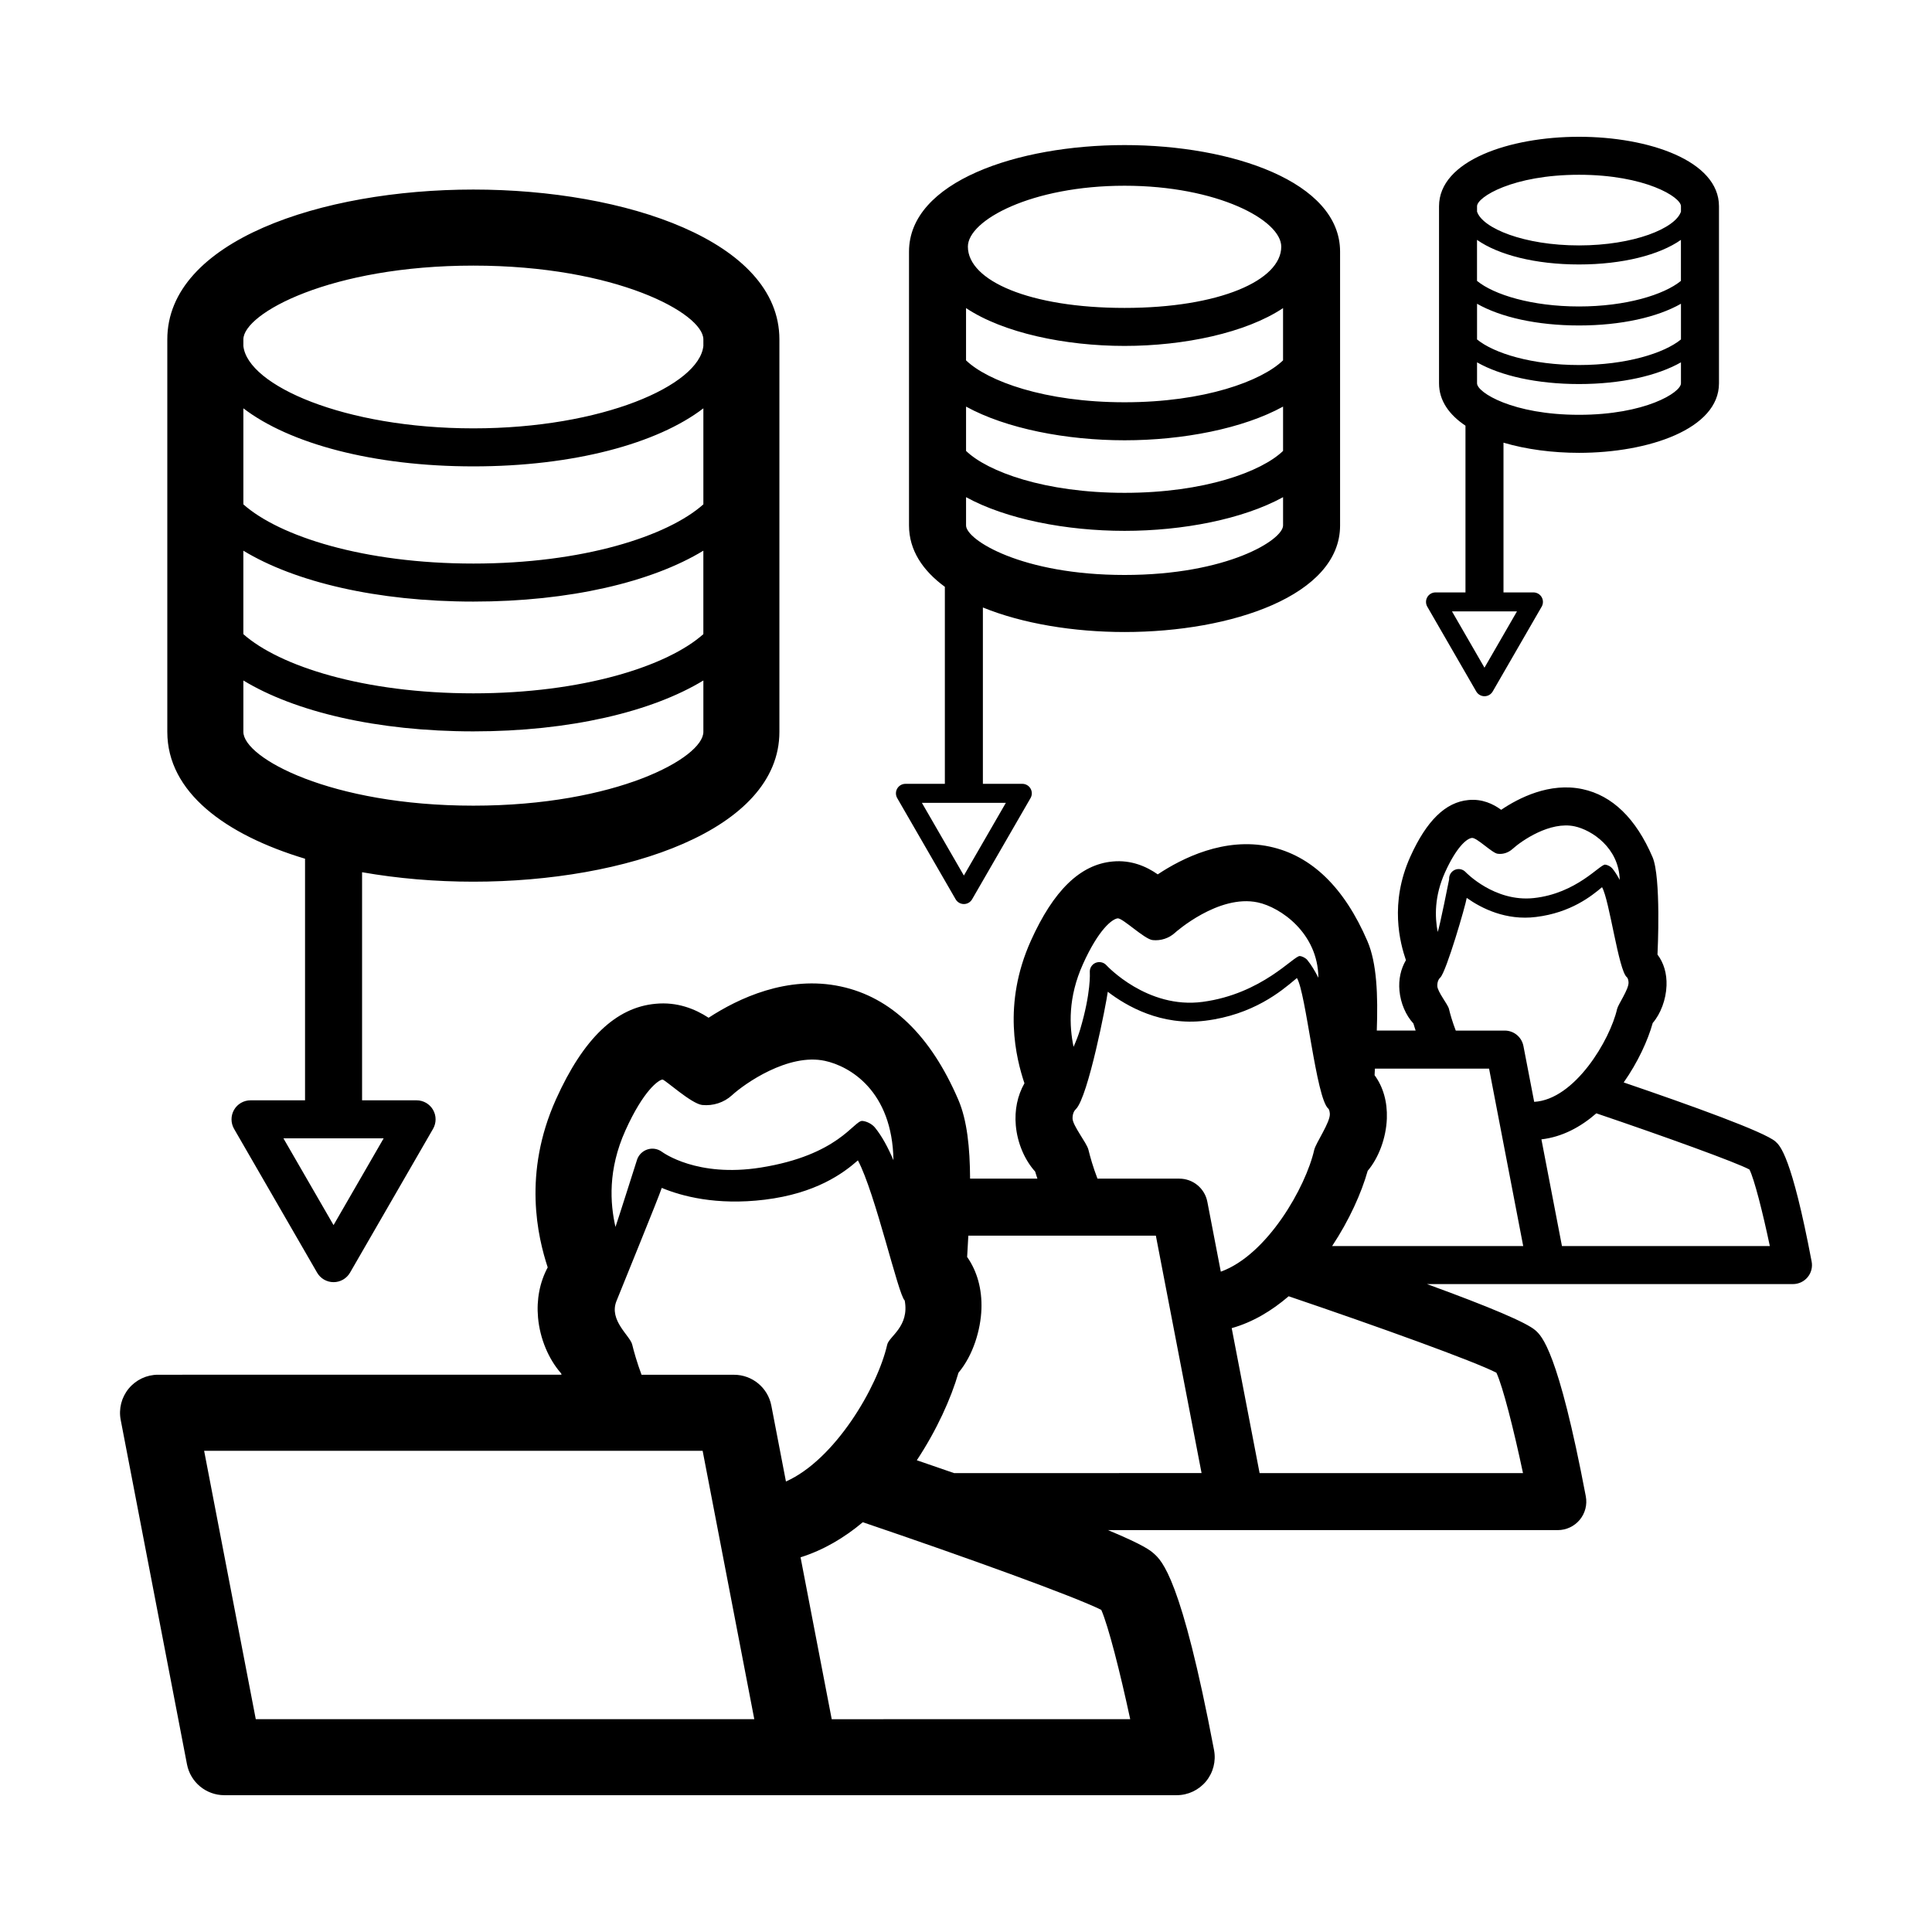 <?xml version="1.0" encoding="UTF-8"?>
<!-- The Best Svg Icon site in the world: iconSvg.co, Visit us! https://iconsvg.co -->
<svg fill="#000000" width="800px" height="800px" version="1.1" viewBox="144 144 512 512" xmlns="http://www.w3.org/2000/svg">
 <path d="m224.84 371.57v64.027h-14.449c-1.797 0-3.465 0.957-4.363 2.519-0.898 1.562-0.898 3.477 0 5.039l22.008 38.109c0.902 1.562 2.562 2.519 4.363 2.519 1.797 0 3.465-0.957 4.363-2.519l22-38.109c0.898-1.562 0.898-3.477 0-5.039-0.902-1.562-2.562-2.519-4.363-2.519h-14.445v-60.449c9.441 1.664 19.48 2.508 29.492 2.508 40.305 0 81.102-13.637 81.102-39.711v-104c0-26.07-40.797-39.711-81.102-39.711-40.305 0-81.109 13.637-81.109 39.711v104.01c0 15.973 15.355 27.254 36.504 33.617zm7.555 97.098-13.281-22.992h26.555zm-23.906-178.73c13.645 8.289 35.414 13.488 60.957 13.488 25.539 0 47.312-5.195 60.949-13.488v22.117c-9.547 8.484-31.965 15.688-60.949 15.688s-51.402-7.203-60.957-15.688zm121.91-12.277c-9.547 8.484-31.965 15.688-60.949 15.688s-51.402-7.203-60.957-15.688v-25.453c12.223 9.359 34.422 15.387 60.957 15.387s48.727-6.027 60.949-15.383zm-60.949 79.848c-37.812 0-60.957-12.664-60.957-19.559v-13.617c13.645 8.289 35.414 13.488 60.957 13.488 25.539 0 47.312-5.195 60.949-13.488v13.617c0 6.891-23.137 19.559-60.949 19.559zm0-143.12c37.812 0 60.949 12.664 60.949 19.559v1.734c-1.113 10.453-26.773 21.836-60.949 21.836-34.18 0-59.844-11.383-60.957-21.836v-1.734c0-6.898 23.145-19.559 60.957-19.559zm345.07 232.13c-2.902-2.555-22.219-9.516-40.223-15.66 3.762-5.356 6.414-11.164 7.691-15.758 2.09-2.414 3.527-6.191 3.656-9.914 0.117-3.184-0.727-6.019-2.394-8.219 0.035-0.734 0.992-20.477-1.32-25.844-4.41-10.246-10.652-16.305-18.547-17.992-8.73-1.875-16.949 2.359-21.555 5.477-2.121-1.559-5.047-2.949-8.68-2.59-6.062 0.555-11.098 5.473-15.406 15.023-5.551 12.324-2.727 22.809-1.16 27.418-1.375 2.344-1.98 5.113-1.715 8.055 0.301 3.344 1.691 6.559 3.699 8.723 0.172 0.621 0.398 1.25 0.594 1.875h-10.297c0.332-9.387 0.023-17.875-2.481-23.695-6.137-14.262-14.848-22.691-25.891-25.055-11.965-2.562-23.195 3.047-29.676 7.356-2.984-2.098-7.059-3.883-11.969-3.41-8.566 0.785-15.645 7.656-21.652 20.988-7.602 16.871-3.891 31.25-1.707 37.785-1.855 3.269-2.648 7.106-2.289 11.176 0.418 4.664 2.344 9.148 5.129 12.223 0.172 0.621 0.402 1.246 0.594 1.863h-17.84c-0.039-8.176-0.785-15.469-3.117-20.895-7.344-17.074-17.828-27.18-31.164-30.027-14.148-3.043-27.18 3.176-35.016 8.293-3.598-2.352-8.344-4.262-14.078-3.699-10.5 0.961-19.113 9.23-26.344 25.27-8.891 19.73-4.832 36.586-2.215 44.586-2.102 3.934-2.996 8.496-2.562 13.312 0.504 5.598 2.797 11 6.117 14.781 0.031 0.117 0.082 0.23 0.109 0.348l-106.93 0.008c-3.008 0-5.856 1.344-7.769 3.664-1.914 2.316-2.695 5.367-2.125 8.316l17.566 91.273c0.91 4.742 5.062 8.172 9.895 8.172h252.38c3.004 0 5.848-1.34 7.766-3.652 1.914-2.312 2.699-5.356 2.137-8.305-8.664-45.676-13.824-50.211-16.031-52.148-0.805-0.707-2.438-2.133-12.07-6.144h119.2c2.254 0 4.383-1.004 5.82-2.734 1.438-1.738 2.023-4.019 1.602-6.227-7.34-38.691-11.715-42.531-13.359-43.984-2.328-2.047-11.977-6.152-28.727-12.254h96.992c1.5 0 2.922-0.672 3.879-1.824 0.957-1.152 1.352-2.676 1.066-4.152-5.32-28.051-8.418-30.777-9.59-31.801zm-87.578-71.324c2.934-6.5 5.668-8.984 7.129-9.133 1.25-0.168 5.375 4.031 6.816 4.191 1.438 0.207 2.887-0.309 3.961-1.281 2.363-2.144 9.922-7.41 16.473-5.977 4.504 0.977 11.715 5.668 11.922 14.191-0.613-1.152-1.27-2.191-1.965-3.039-0.43-0.523-1.238-0.945-1.906-1.012-1.406-0.066-7.594 7.648-18.918 8.863-10.383 1.113-17.973-6.805-18.051-6.883-0.73-0.789-1.883-1.027-2.856-0.594-0.984 0.43-1.586 1.438-1.512 2.504 0.004 0.039-2.562 12.871-3.031 13.957-0.777-4.023-0.898-9.496 1.938-15.789zm1.039 36.16c-0.293-1.211-3.047-4.516-3.082-6.074-0.031-1.41 0.594-2.031 0.801-2.231 1.594-1.578 6.707-19.164 6.996-21.098 3.891 2.762 10.383 6.055 18.363 5.055 9.227-1.125 14.738-5.57 17.496-7.894 1.98 3.481 4.363 22.027 6.57 23.855 0.359 0.297 0.434 1.055 0.453 1.367 0.105 1.793-2.754 5.84-3.031 7.047-1.863 8.219-11.23 24.031-21.973 24.617l-2.852-14.797c-0.457-2.371-2.527-4.086-4.949-4.086h-12.984c-0.902-2.352-1.473-4.359-1.809-5.762zm-30.961 62.871c4.551-6.863 7.785-14.102 9.43-19.945 2.906-3.438 4.891-8.695 5.078-13.887 0.156-4.414-0.984-8.367-3.254-11.461 0.023-0.527 0.055-1.125 0.09-1.734h30.254l9.047 47.027zm-66.039-74.707c4.172-9.262 7.773-11.992 9.238-12.148 1.367-0.047 7.055 5.523 9.227 5.762 2.176 0.23 4.336-0.473 5.945-1.949 0.109-0.105 11.531-10.273 21.949-8.031 5.977 1.281 15.949 8.102 16.043 19.965-0.918-1.809-1.895-3.438-2.938-4.707-0.43-0.523-1.305-0.988-1.98-1.047-1.551-0.152-9.98 10.031-25.738 12.141-14.715 1.977-25.441-9.613-25.547-9.734-0.73-0.785-1.879-1.012-2.863-0.598-0.988 0.434-1.594 1.441-1.508 2.516 0 0.055 0.371 5.281-2.57 15.164-0.422 1.426-1.047 3.004-1.738 4.574-1.141-5.469-1.5-13.078 2.481-21.906zm1.461 49.168c-0.438-1.82-4.207-6.402-4.207-8.309 0-1.414 0.516-2.09 0.898-2.465 3.234-3.195 8.098-28.285 8.438-31.086 4.988 3.828 14.172 9.105 25.773 7.68 12.762-1.559 20.242-7.871 23.84-10.898 0.16-0.137 0.332-0.281 0.504-0.422 2.41 3.785 5.074 31.922 8.348 34.633 0.145 0.121 0.328 0.586 0.383 1.32 0.168 2.231-3.723 7.773-4.137 9.582-2.231 9.855-12.418 27.832-24.758 32.285l-3.566-18.52c-0.684-3.559-3.797-6.133-7.422-6.133h-21.695c-1.195-3.129-1.949-5.805-2.398-7.668zm-122.7-5.109c4.805-10.66 8.797-13.371 9.812-13.488 0.66-0.004 7.633 6.414 10.523 6.742 2.883 0.293 5.777-0.629 7.926-2.602 3.289-3.023 14.871-11.18 24.586-9.098 6.574 1.406 17.895 7.918 18.184 26.344-1.43-3.359-3.055-6.402-4.914-8.672-0.75-0.918-2.188-1.668-3.359-1.75-2.262-0.051-6.262 9.074-26.902 12.363-16.863 2.684-25.875-3.965-26.223-4.203-1.09-0.785-2.473-1.012-3.754-0.613-1.273 0.395-2.297 1.367-2.762 2.621-0.055 0.152-5.523 17.398-5.758 17.93-1.426-6.262-2.039-15.176 2.641-25.574zm1.789 56.715c-0.555-2.293-6.195-6.359-4.18-11.457 1.508-3.809 11.234-27.562 12.02-30.031 5.223 2.18 14.449 4.691 27.262 3.129 13.559-1.652 20.781-6.953 24.719-10.422 4.621 8.645 10.715 35.75 12.402 37.125 1.293 6.926-4.137 9.492-4.641 11.719-2.559 11.285-13.836 30.469-26.832 36.258l-3.871-20.113c-0.91-4.742-5.062-8.172-9.895-8.172h-24.504c-1.199-3.254-2-6.055-2.481-8.035zm-99.75 99.305-13.688-71.125h132.11l13.688 71.121h-132.11zm152.63 0-8.258-42.895c6.031-1.895 11.566-5.152 16.496-9.297 27.172 9.219 55.918 19.609 63.199 23.227 1.891 4.336 4.969 16.434 7.668 28.969l-79.105 0.004zm22.555-68.613c5.273-7.977 9.059-16.363 11.039-23.199 3.926-4.68 5.879-11.41 6.082-16.848 0.191-5.289-1.133-10.047-3.789-13.836 0.055-1.152 0.137-2.516 0.211-3.723 0.039-0.641 0.07-1.27 0.105-1.91h49.699l12.113 62.914-65.59 0.004c-3.098-1.074-6.394-2.211-9.871-3.402zm160.64 3.402h-69.801l-7.394-38.414c5.566-1.566 10.621-4.602 15.094-8.449 23.891 8.098 49.289 17.277 55.055 20.262 1.691 3.617 4.59 15.012 7.047 26.602zm10.328-60.16-5.445-28.285c5.481-0.629 10.379-3.254 14.555-6.898 18.027 6.106 37.246 13.062 40.578 14.895 1.258 2.465 3.523 11.359 5.402 20.285h-55.09zm-160.68-91.902c0.449 0.777 1.281 1.258 2.18 1.258 0.902 0 1.734-0.484 2.18-1.258l15.488-26.824c0.449-0.777 0.449-1.742 0-2.519-0.449-0.777-1.281-1.258-2.18-1.258h-10.449v-46.734c10.523 4.289 24.059 6.504 37.543 6.504 28.383 0 57.117-9.699 57.117-28.234v-72.578c0-18.535-28.738-28.234-57.117-28.234-28.383 0.004-57.121 9.703-57.121 28.234v72.574c0 6.539 3.629 11.957 9.5 16.258v52.211h-10.449c-0.902 0-1.734 0.484-2.18 1.258-0.449 0.777-0.449 1.742 0 2.519zm2.758-130.57c10.656 5.848 26.598 8.926 42.008 8.926 15.41 0 31.348-3.078 42.004-8.926v11.742c-5.699 5.496-20.848 11.109-42.004 11.109-21.16 0-36.309-5.613-42.008-11.109zm84.008-12.258c-5.699 5.496-20.848 11.109-42.004 11.109-21.16 0-36.309-5.613-42.008-11.109v-13.852c9.848 6.566 26.227 10.027 42.008 10.027 15.773 0 32.152-3.457 42.004-10.02zm-42 56.875c-27.285 0-42.008-9.316-42.008-13.121v-7.496c10.656 5.848 26.598 8.926 42.008 8.926 15.41 0 31.348-3.078 42.004-8.926v7.496c-0.004 3.809-14.723 13.121-42.004 13.121zm0-103.15c24.551 0 41.523 9.105 41.523 16.152 0 8.934-16.445 16.227-41.523 16.227-25.078 0-41.523-7.188-41.523-16.234-0.004-7.039 16.973-16.145 41.523-16.145zm-31.461 163.54-11.125 19.266-11.125-19.266zm124.66-29.512c0.449 0.777 1.281 1.258 2.18 1.258 0.902 0 1.734-0.484 2.18-1.258l12.977-22.477c0.449-0.777 0.449-1.742 0-2.519s-1.281-1.258-2.18-1.258h-7.938v-39.684c6.019 1.785 13.027 2.695 20.012 2.695 18.434 0 37.094-6.328 37.094-18.414v-46.934c0-12.086-18.66-18.41-37.094-18.41s-37.094 6.324-37.094 18.41v46.934c0 4.578 2.68 8.324 7.008 11.219v44.184h-7.941c-0.902 0-1.734 0.484-2.18 1.258-0.449 0.777-0.449 1.742 0 2.519zm0.211-102.75c6.231 3.551 15.844 5.754 27.02 5.754s20.781-2.203 27.02-5.754v9.457c-4.484 3.68-14.586 6.781-27.02 6.781s-22.535-3.102-27.02-6.781zm54.031-6.062c-4.484 3.68-14.586 6.781-27.02 6.781-12.434 0-22.535-3.102-27.02-6.781v-10.867c5.688 3.984 15.461 6.516 27.02 6.516 11.559 0 21.332-2.527 27.02-6.516zm-27.012 35.492c-17.547 0-27.02-5.918-27.02-8.34v-5.566c6.231 3.551 15.844 5.754 27.02 5.754s20.781-2.203 27.02-5.754v5.566c-0.008 2.426-9.473 8.34-27.02 8.34zm0-63.613c17.547 0 27.02 5.914 27.02 8.332v1.438c-1.461 4.41-12.465 8.953-27.02 8.953s-25.559-4.543-27.02-8.953v-1.438c0-2.414 9.465-8.332 27.02-8.332zm-16.441 115.71-8.609 14.918-8.609-14.918z"/>
</svg>